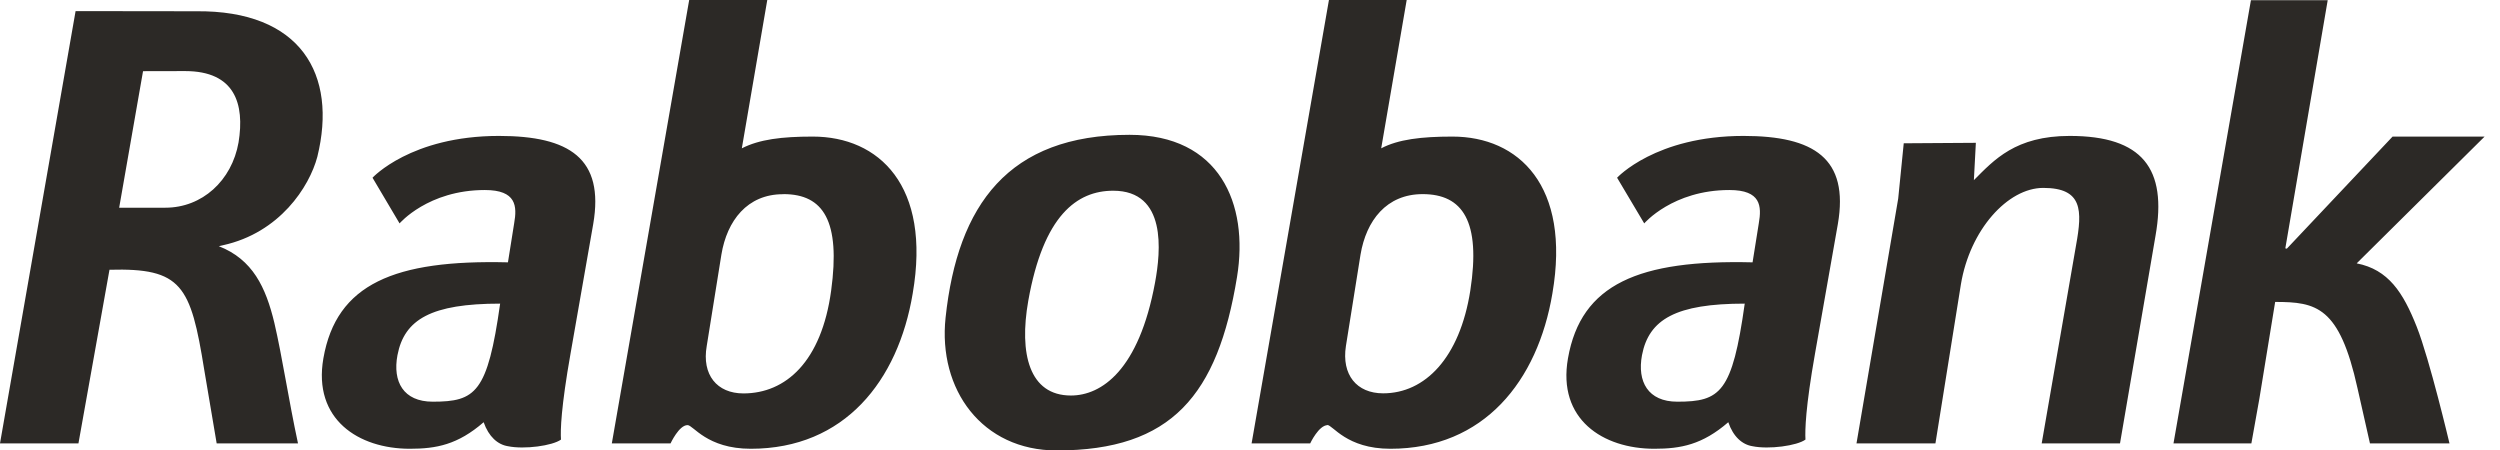 <?xml version="1.0" encoding="UTF-8"?>
<svg width="111px" height="20px" viewBox="0 0 111 20" version="1.1" xmlns="http://www.w3.org/2000/svg" xmlns:xlink="http://www.w3.org/1999/xlink">
    <title>rabobank-4</title>
    <g id="Page-1" stroke="none" stroke-width="1" fill="none" fill-rule="evenodd">
        <g id="rabobank-4" fill="#2C2926" fill-rule="nonzero">
            <path d="M65.281,12.904 C64.812,15.896 63.266,17.464 61.411,17.464 C60.237,17.464 59.56,16.64 59.759,15.361 L60.408,11.3 C60.661,9.795 61.558,8.619 63.166,8.619 C64.946,8.619 65.758,9.828 65.281,12.904 M58.928,18.868 C59.178,18.868 59.78,19.925 61.733,19.925 C65.895,19.925 68.274,16.913 68.926,13.031 C69.75,8.241 67.422,6.064 64.488,6.064 C63.107,6.064 62.078,6.188 61.325,6.586 L62.457,0 L59.005,0 L55.571,19.686 L58.173,19.686 C58.173,19.686 58.552,18.875 58.952,18.875 L58.928,18.875 L58.928,18.868 L58.928,18.868 Z M95.704,10.472 C96.232,7.489 95.127,6.035 91.895,6.035 C89.489,6.035 88.539,7.098 87.64,7.999 L87.728,6.341 L84.526,6.362 L84.28,8.818 L82.428,19.688 L85.933,19.688 L87.063,12.631 C87.463,10.201 89.145,8.343 90.721,8.343 C92.476,8.343 92.456,9.347 92.179,10.876 L90.651,19.688 L94.128,19.688 L95.704,10.472 L95.704,10.472 Z M110.315,6.066 L106.229,6.066 L101.535,11.041 L101.468,11.027 L103.35,0.01 L99.941,0.01 L96.503,19.686 L99.961,19.686 L100.314,17.714 L101.017,13.406 C102.844,13.406 103.872,13.606 104.673,17.237 L105.226,19.686 L108.757,19.686 C108.757,19.686 107.878,15.963 107.303,14.509 C106.698,12.98 106.043,11.969 104.637,11.693 L110.315,6.066 L110.315,6.066 Z M9.893,10.89 C12.421,10.337 13.736,8.292 14.089,6.963 C14.99,3.305 13.365,0.449 8.7,0.5 L3.356,0.493 L0,19.686 L3.483,19.686 L4.861,11.977 C8.072,11.889 8.466,12.67 9.067,16.413 L9.62,19.686 L13.231,19.686 C12.805,17.702 12.531,15.834 12.181,14.334 C11.801,12.752 11.218,11.518 9.716,10.931 L9.893,10.89 Z M10.592,6.321 C10.293,8.025 8.971,9.222 7.344,9.222 L5.291,9.222 L6.351,3.16 L8.219,3.156 C10.435,3.156 10.868,4.614 10.592,6.321 M26.339,9.946 C26.839,7.036 25.285,6.035 22.153,6.035 C18.242,6.035 16.54,7.891 16.54,7.891 L17.741,9.919 C17.741,9.919 19.005,8.437 21.527,8.437 C22.932,8.437 22.963,9.155 22.828,9.919 L22.553,11.648 C17.515,11.524 14.935,12.605 14.358,15.91 C13.887,18.618 15.918,19.925 18.196,19.925 C19.372,19.925 20.324,19.745 21.474,18.746 C21.7,19.394 22.104,19.741 22.553,19.812 C23.279,19.963 24.533,19.792 24.908,19.517 C24.879,19.115 24.908,18.092 25.334,15.686 L26.339,9.946 L26.339,9.946 Z M22.206,13.481 C21.647,17.439 21.121,17.835 19.213,17.835 C17.908,17.835 17.427,16.942 17.647,15.771 C17.951,14.175 19.156,13.481 22.206,13.481 M81.601,9.946 C82.102,7.036 80.546,6.035 77.413,6.035 C73.504,6.035 71.799,7.891 71.799,7.891 L73.004,9.919 C73.004,9.919 74.266,8.437 76.785,8.437 C78.193,8.437 78.222,9.155 78.09,9.919 L77.814,11.648 C72.774,11.524 70.197,12.605 69.618,15.91 C69.141,18.618 71.171,19.925 73.451,19.925 C74.627,19.925 75.582,19.745 76.736,18.746 C76.956,19.394 77.36,19.741 77.81,19.812 C78.536,19.963 79.79,19.792 80.163,19.517 C80.139,19.115 80.163,18.092 80.589,15.686 L81.601,9.946 L81.601,9.946 Z M77.466,13.481 C76.911,17.439 76.383,17.835 74.472,17.835 C73.17,17.835 72.686,16.942 72.904,15.771 C73.21,14.175 74.415,13.481 77.466,13.481 M33.335,19.925 C37.496,19.925 39.876,16.913 40.524,13.031 C41.35,8.241 39.023,6.064 36.087,6.064 C34.709,6.064 33.714,6.188 32.937,6.586 L34.067,0 L30.6,0 L27.165,19.686 L29.773,19.686 C29.773,19.686 30.148,18.875 30.525,18.875 C30.778,18.868 31.379,19.925 33.335,19.925 M34.788,8.619 C36.568,8.619 37.323,9.822 36.903,12.904 C36.475,16.055 34.888,17.468 33.008,17.468 C31.832,17.468 31.155,16.64 31.379,15.361 L32.03,11.304 C32.279,9.797 33.18,8.623 34.762,8.623 L34.788,8.623 L34.788,8.619 L34.788,8.619 Z M41.984,14.099 C42.52,9.088 44.779,5.986 50.152,5.986 C54.138,5.986 55.459,9.03 54.923,12.303 C54.067,17.535 52.03,20 46.916,20 C43.607,20 41.641,17.3 41.984,14.099 M51.284,12.546 C51.54,11.159 51.812,8.468 49.426,8.468 C47.823,8.468 46.327,9.554 45.654,13.363 C45.244,15.694 45.693,17.561 47.55,17.561 C48.908,17.559 50.566,16.44 51.284,12.546" id="Shape"></path>
        </g>
    </g>
</svg>